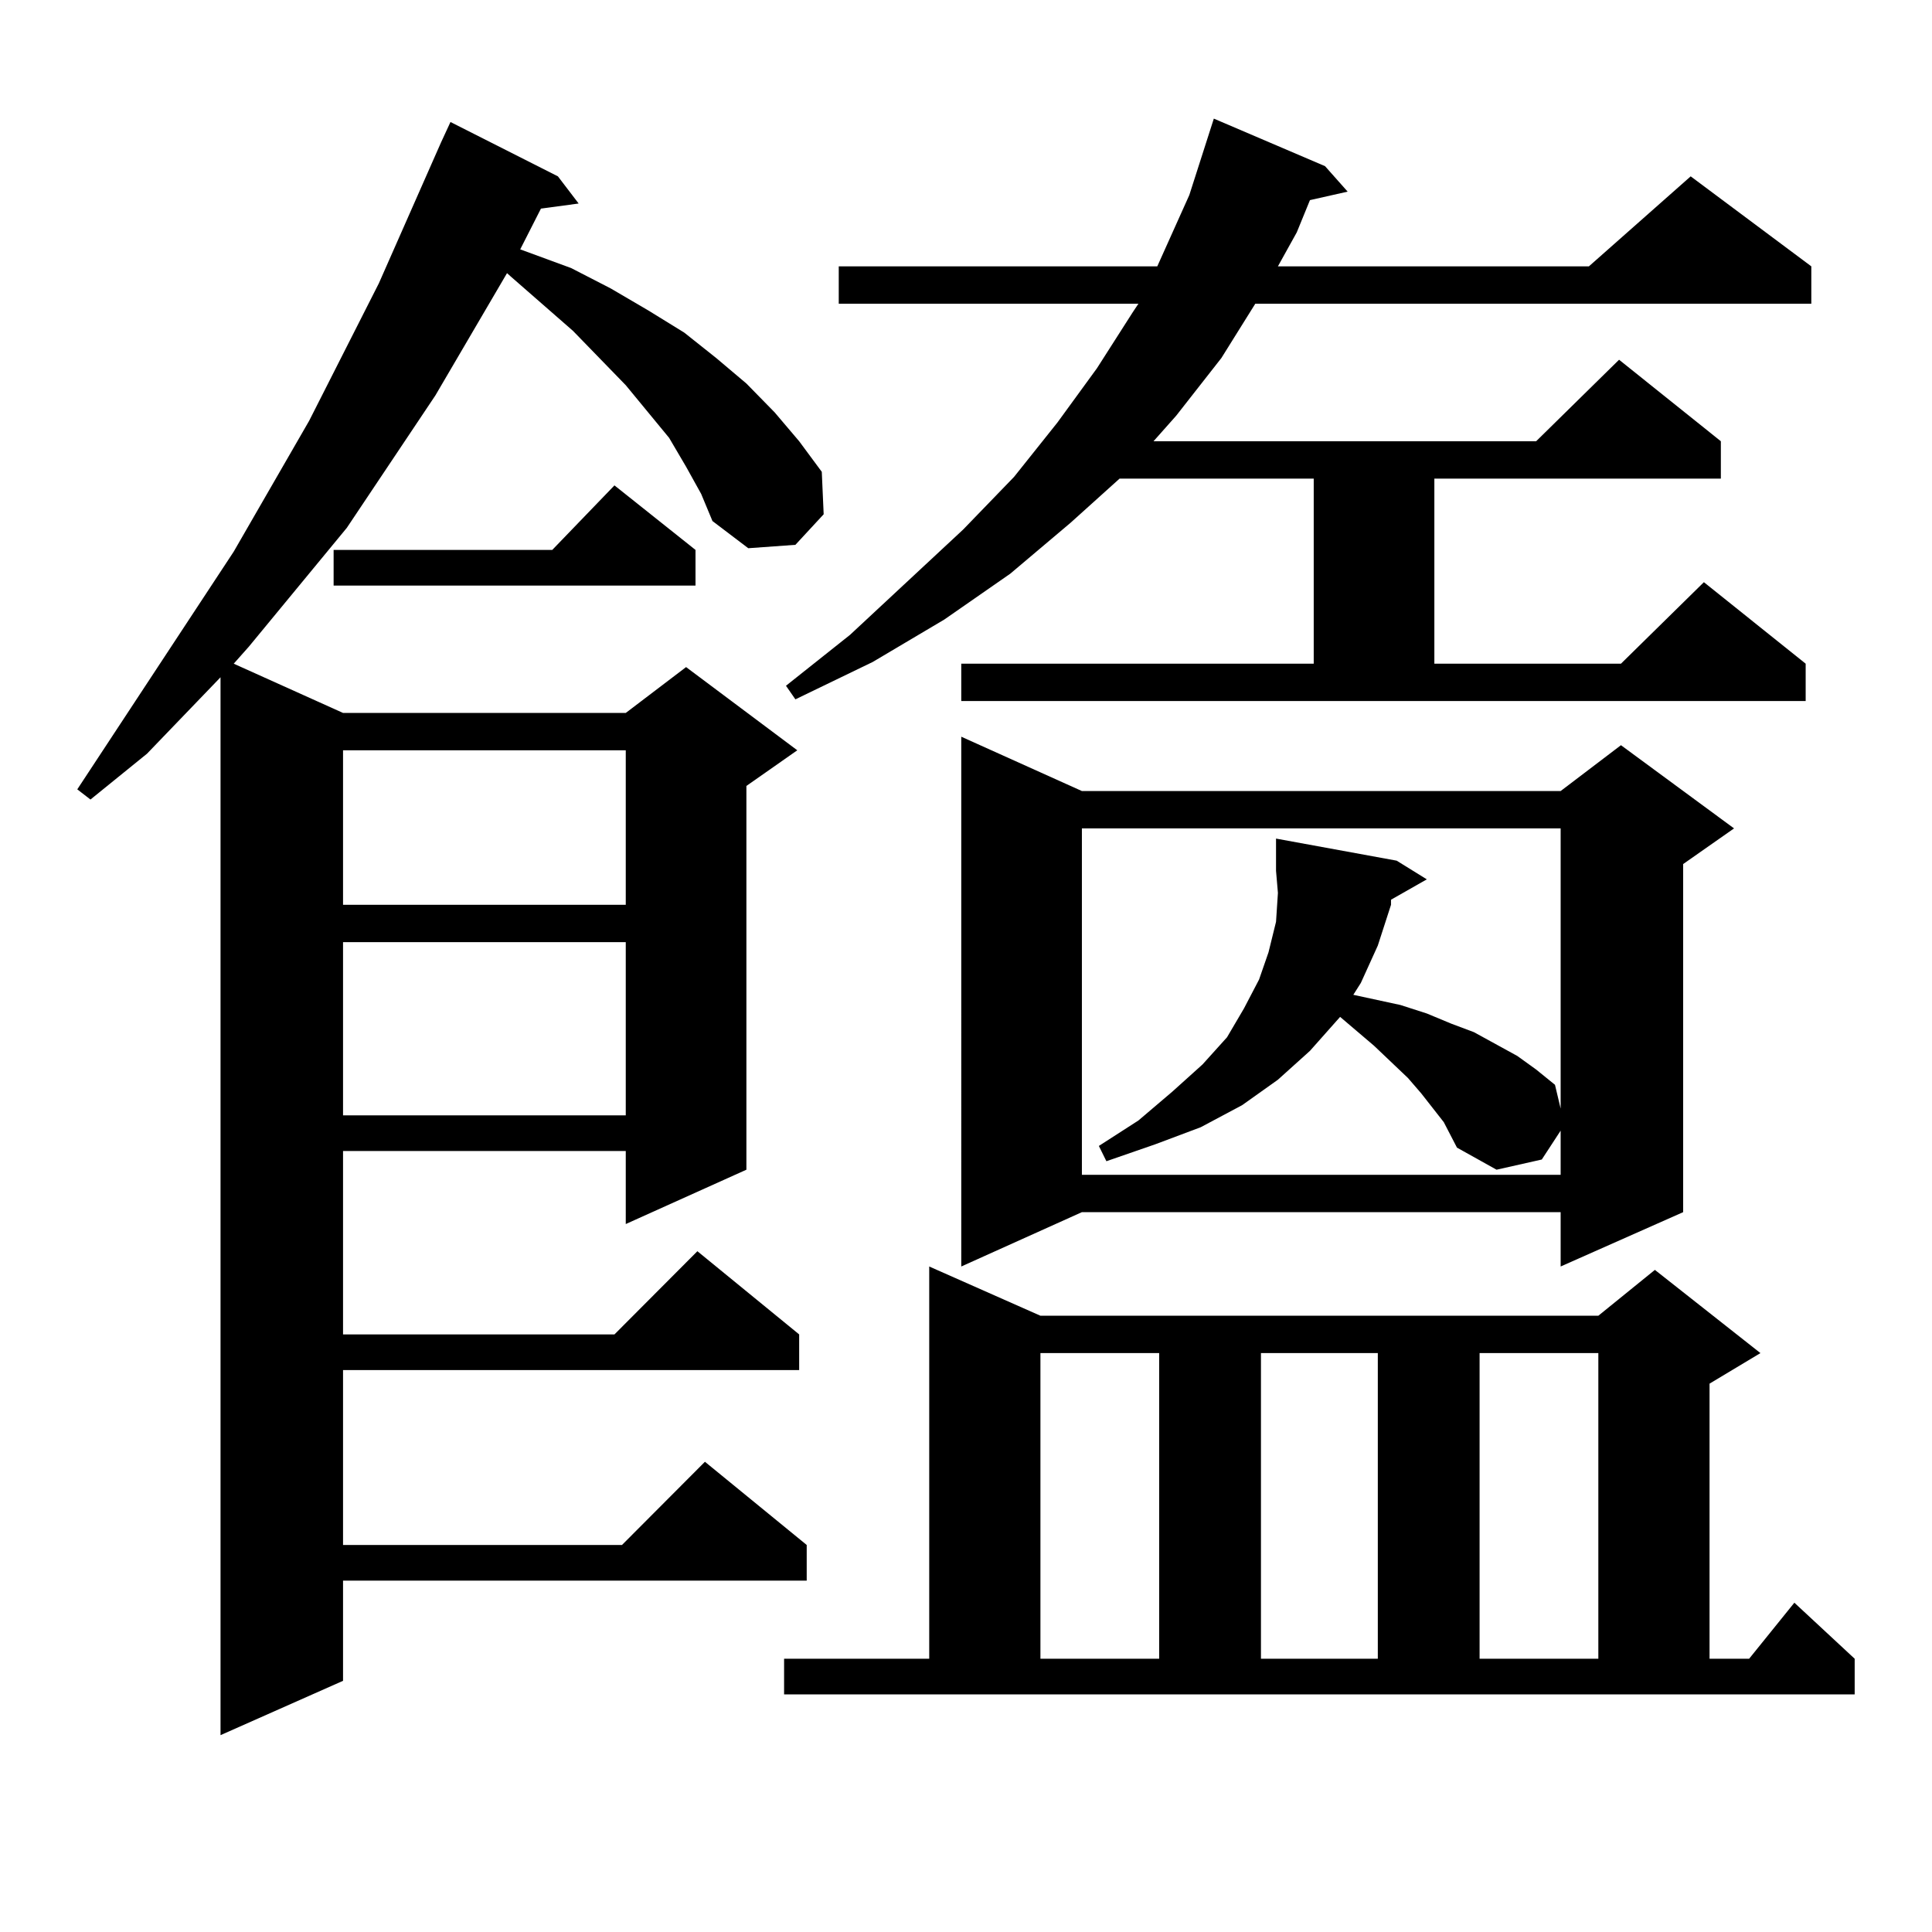 <?xml version="1.0" encoding="utf-8"?>
<!-- Generator: Adobe Illustrator 16.0.0, SVG Export Plug-In . SVG Version: 6.00 Build 0)  -->
<!DOCTYPE svg PUBLIC "-//W3C//DTD SVG 1.1//EN" "http://www.w3.org/Graphics/SVG/1.1/DTD/svg11.dtd">
<svg version="1.1" id="图层_1" xmlns="http://www.w3.org/2000/svg" xmlns:xlink="http://www.w3.org/1999/xlink" x="0px" y="0px"
	 width="1000px" height="1000px" viewBox="0 0 1000 1000" enable-background="new 0 0 1000 1000" xml:space="preserve">
<path d="M228.288,73.699l4.878-10.547l55.608,28.125l10.731,14.063l-19.512,2.637l-10.731,21.094l26.341,9.668l20.487,10.547
	l19.512,11.426l18.536,11.426l16.585,13.184l15.609,13.184l14.634,14.941l12.683,14.941l11.707,15.82l0.976,21.973L411.698,282
	l-24.39,1.758l-18.536-14.063l-5.854-14.063l-7.805-14.063l-8.78-14.941l-22.438-27.246l-27.316-28.125l-32.194-28.125l-1.951-1.758
	l-37.072,63.281l-45.853,68.555l-50.73,61.523l-7.805,8.789l56.584,25.488h146.338l31.219-23.73l57.56,43.066l-26.341,18.457
	v198.633l-62.438,28.125V595.77H177.557v94.922h140.484l42.926-43.066l52.682,43.066v18.457H177.557v90.527h144.387l42.926-43.066
	l52.682,43.066v18.457H177.557v51.855l-63.413,28.125V350.555l-38.048,39.551l-29.268,23.73L40,408.563l80.974-123.047
	l39.023-67.676l36.097-71.191L228.288,73.699z M359.992,284.637v18.457H172.679v-18.457h113.168l32.194-33.398L359.992,284.637z
	 M177.557,388.348v79.98h146.338v-79.98H177.557z M177.557,487.664v89.648h146.338v-89.648H177.557z M405.844,858.563h75.12V655.535
	l57.56,25.488h288.773l29.268-23.73l54.633,43.066l-26.341,15.82v142.383h20.487l23.414-29.004l31.219,29.004v18.457H405.844
	V858.563z M497.549,343.523h182.435v-95.801H579.499l-25.365,22.852l-31.219,26.367l-34.146,23.73l-37.072,21.973l-39.999,19.336
	l-4.878-7.031l33.17-26.367l58.535-54.492l26.341-27.246l22.438-28.125l20.487-28.125l18.536-29.004l2.927-4.395H434.136v-19.336
	H599.01l16.585-36.914l12.683-39.551l57.56,24.609l11.707,13.184l-19.512,4.395l-6.829,16.699l-9.756,17.578h160.972l52.682-46.582
	l62.438,46.582v19.336H649.741L632.18,185.32l-23.414,29.883l-11.707,13.184h198.044l42.926-42.188l52.682,42.188v19.336H742.421
	v95.801h96.583l42.926-42.188l52.682,42.188v19.336H497.549V343.523z M559.987,409.441h247.799l31.219-23.73l58.535,43.066
	l-26.341,18.457V627.41l-63.413,28.125V627.41H559.987l-62.438,28.125V381.316L559.987,409.441z M538.524,700.359v158.203h61.462
	V700.359H538.524z M747.299,580.828l-11.707-14.941l-6.829-7.91l-17.561-16.699l-17.561-14.941l-15.609,17.578l-16.585,14.941
	l-18.536,13.184l-21.463,11.426l-23.414,8.789l-25.365,8.789l-3.902-7.91l20.487-13.184l17.561-14.941l15.609-14.063l12.683-14.063
	l8.78-14.941L651.692,507l4.878-14.063l3.902-15.82l0.976-14.941l-0.976-11.426v-16.699l62.438,11.426l15.609,9.668l-18.536,10.547
	v2.637l-6.829,21.094l-8.78,19.336l-3.902,6.152l24.39,5.273l13.658,4.395l12.683,5.273l11.707,4.395l22.438,12.305l9.756,7.031
	l9.756,7.91l2.927,12.305v-145.02H559.987v179.297h247.799v-22.852l-9.756,14.941l-23.414,5.273l-20.487-11.426L747.299,580.828z
	 M652.667,700.359v158.203h60.486V700.359H652.667z M765.835,700.359v158.203h61.462V700.359H765.835z"/>
</svg>

